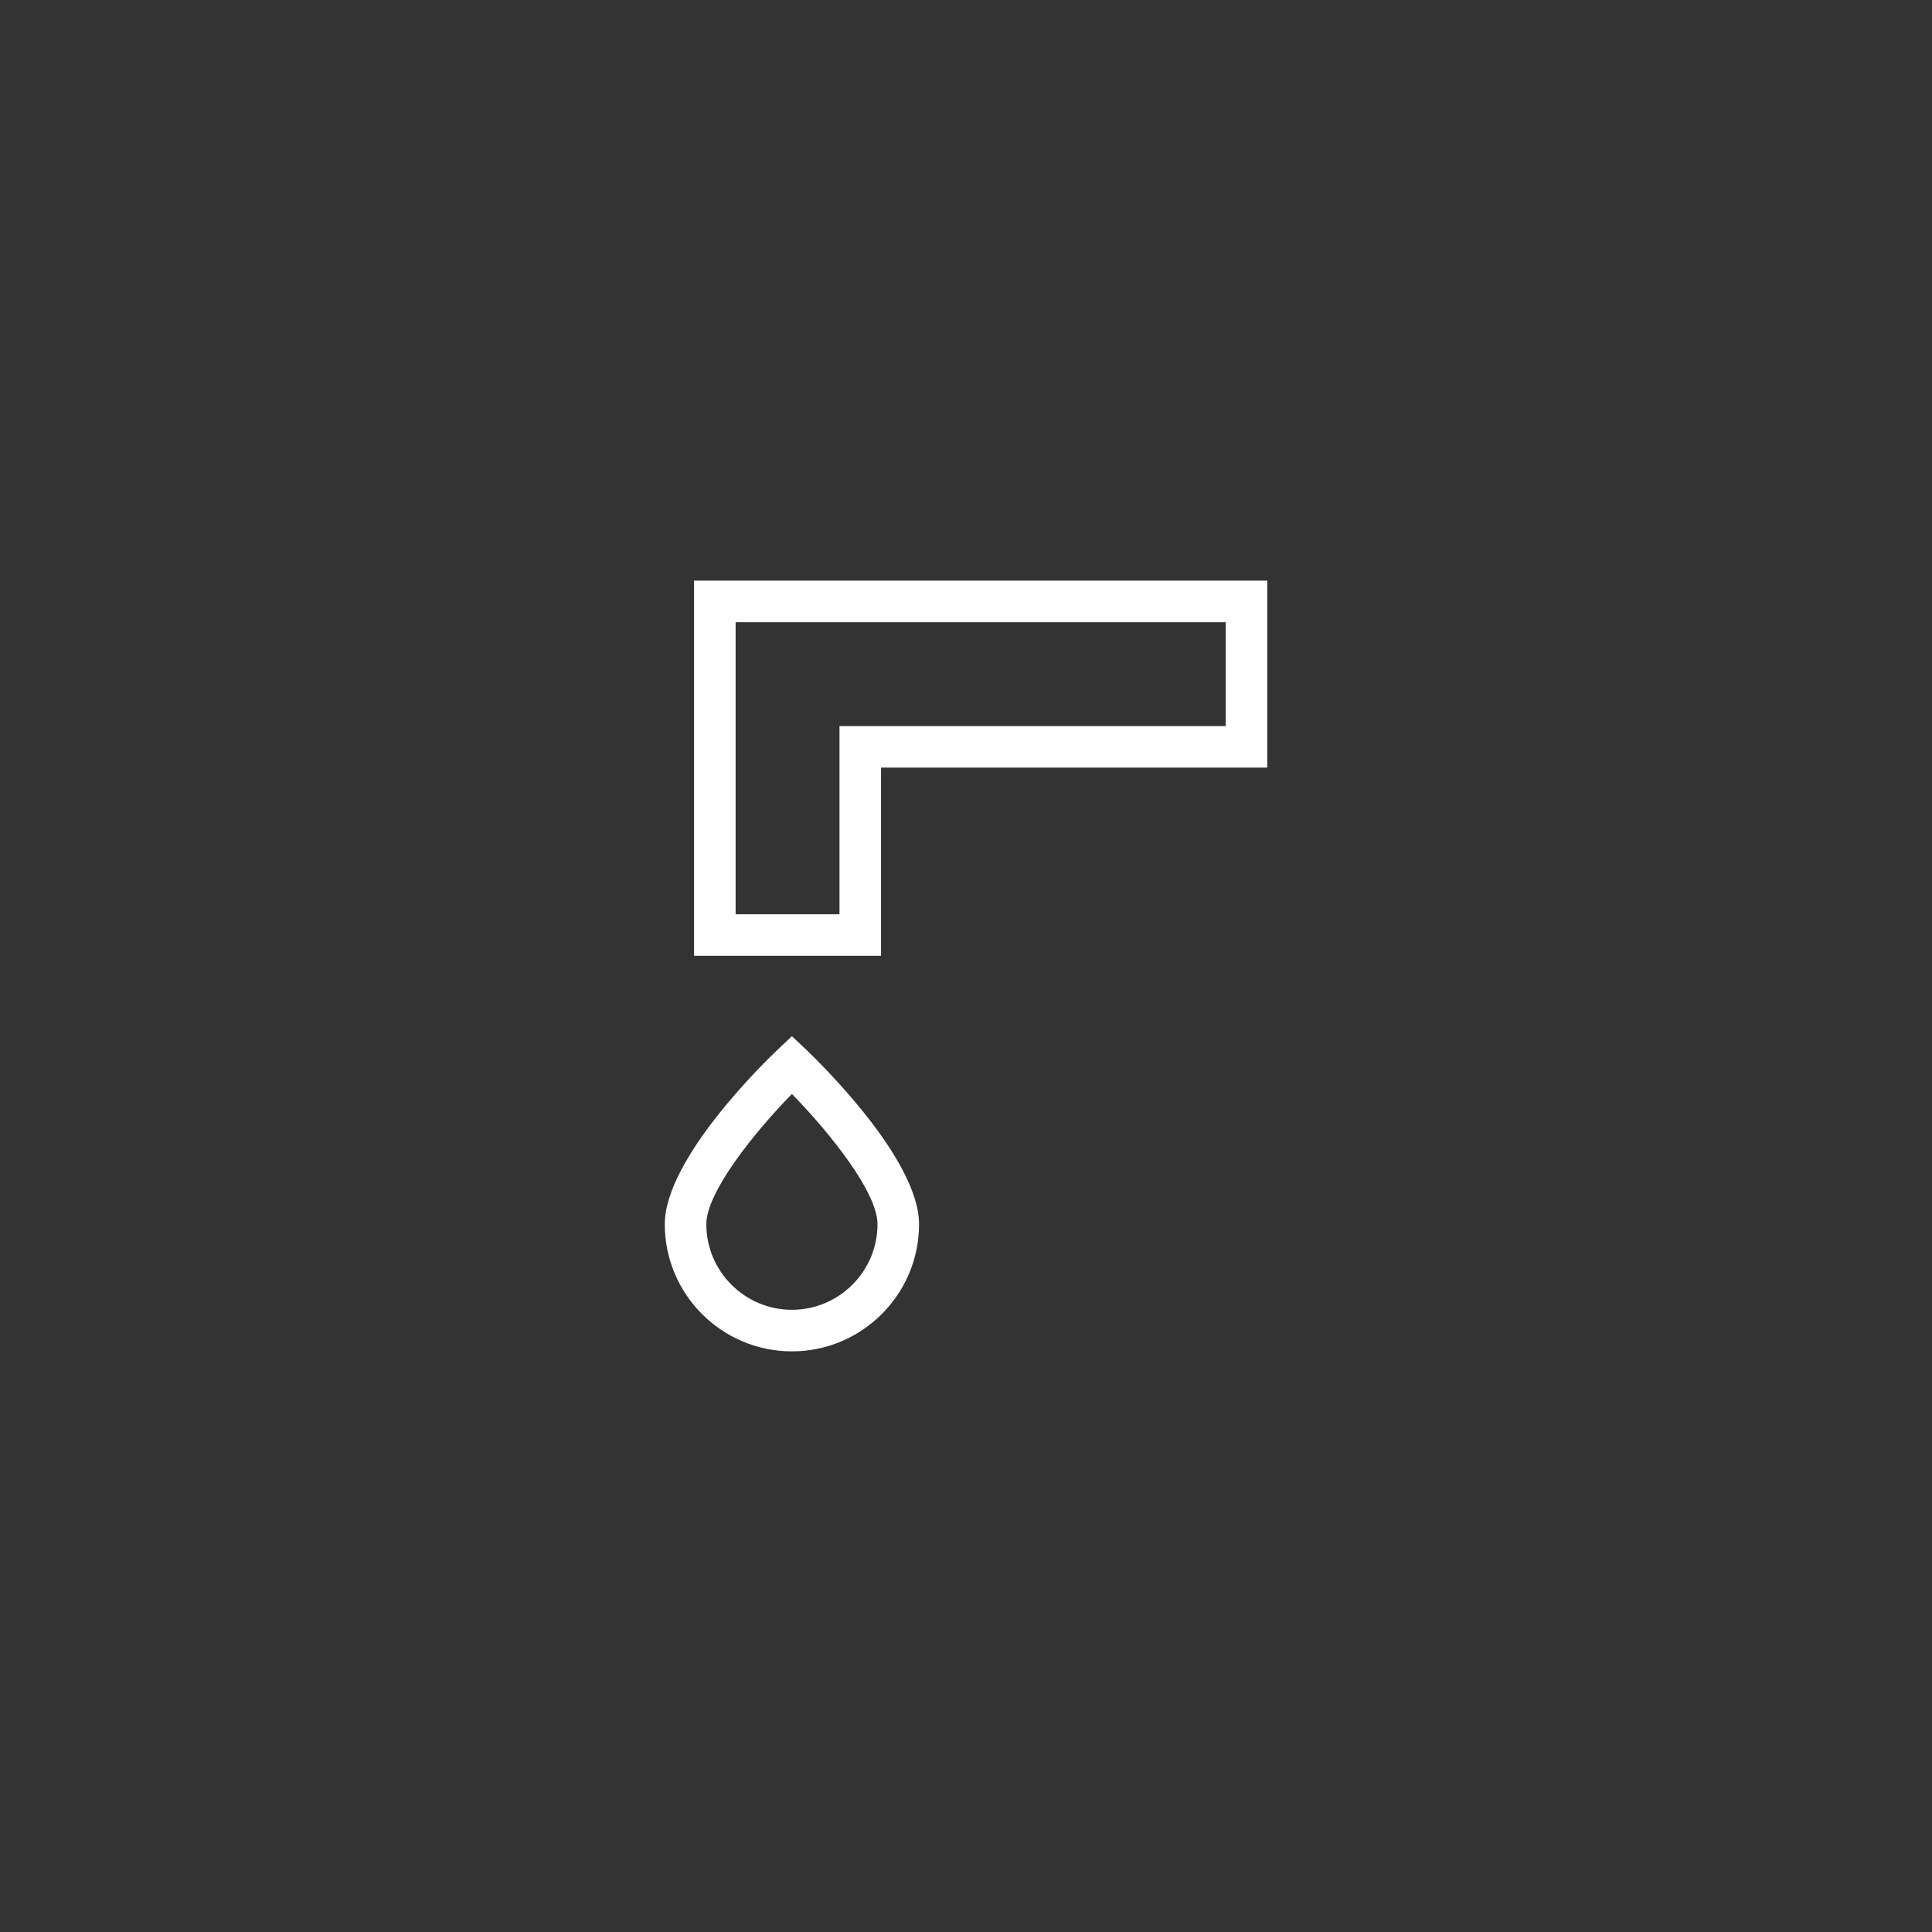 <?xml version="1.0" encoding="utf-8"?>
<!-- Generator: Adobe Illustrator 24.0.2, SVG Export Plug-In . SVG Version: 6.00 Build 0)  -->
<svg version="1.1" id="Capa_1" xmlns="http://www.w3.org/2000/svg" xmlns:xlink="http://www.w3.org/1999/xlink" x="0px" y="0px"
	 viewBox="0 0 93 93" style="enable-background:new 0 0 93 93;" xml:space="preserve">
<rect x="0" y="0" width="93" height="93" fill="#333333" stroke="none"/>
<style type="text/css">
	.st0{fill:#FFFFFF;}
</style>
<g>
	<path class="st0" d="M33.41,27.95v18.06h9v-9.06H61v-9H33.41z M59,34.95H40.41v9.06h-5V29.95H59V34.95z"/>
	<path class="st0" d="M38.81,50.53l-0.69-0.65l-0.69,0.65c-0.56,0.53-5.43,5.24-5.43,8.4c0,3.37,2.74,6.12,6.12,6.12
		c3.37,0,6.12-2.74,6.12-6.12C44.24,55.77,39.36,51.06,38.81,50.53z M38.12,63.05c-2.27,0-4.12-1.85-4.12-4.12
		c0-1.54,2.3-4.41,4.12-6.27c1.82,1.86,4.12,4.73,4.12,6.27C42.24,61.2,40.39,63.05,38.12,63.05z"/>
</g>
</svg>
